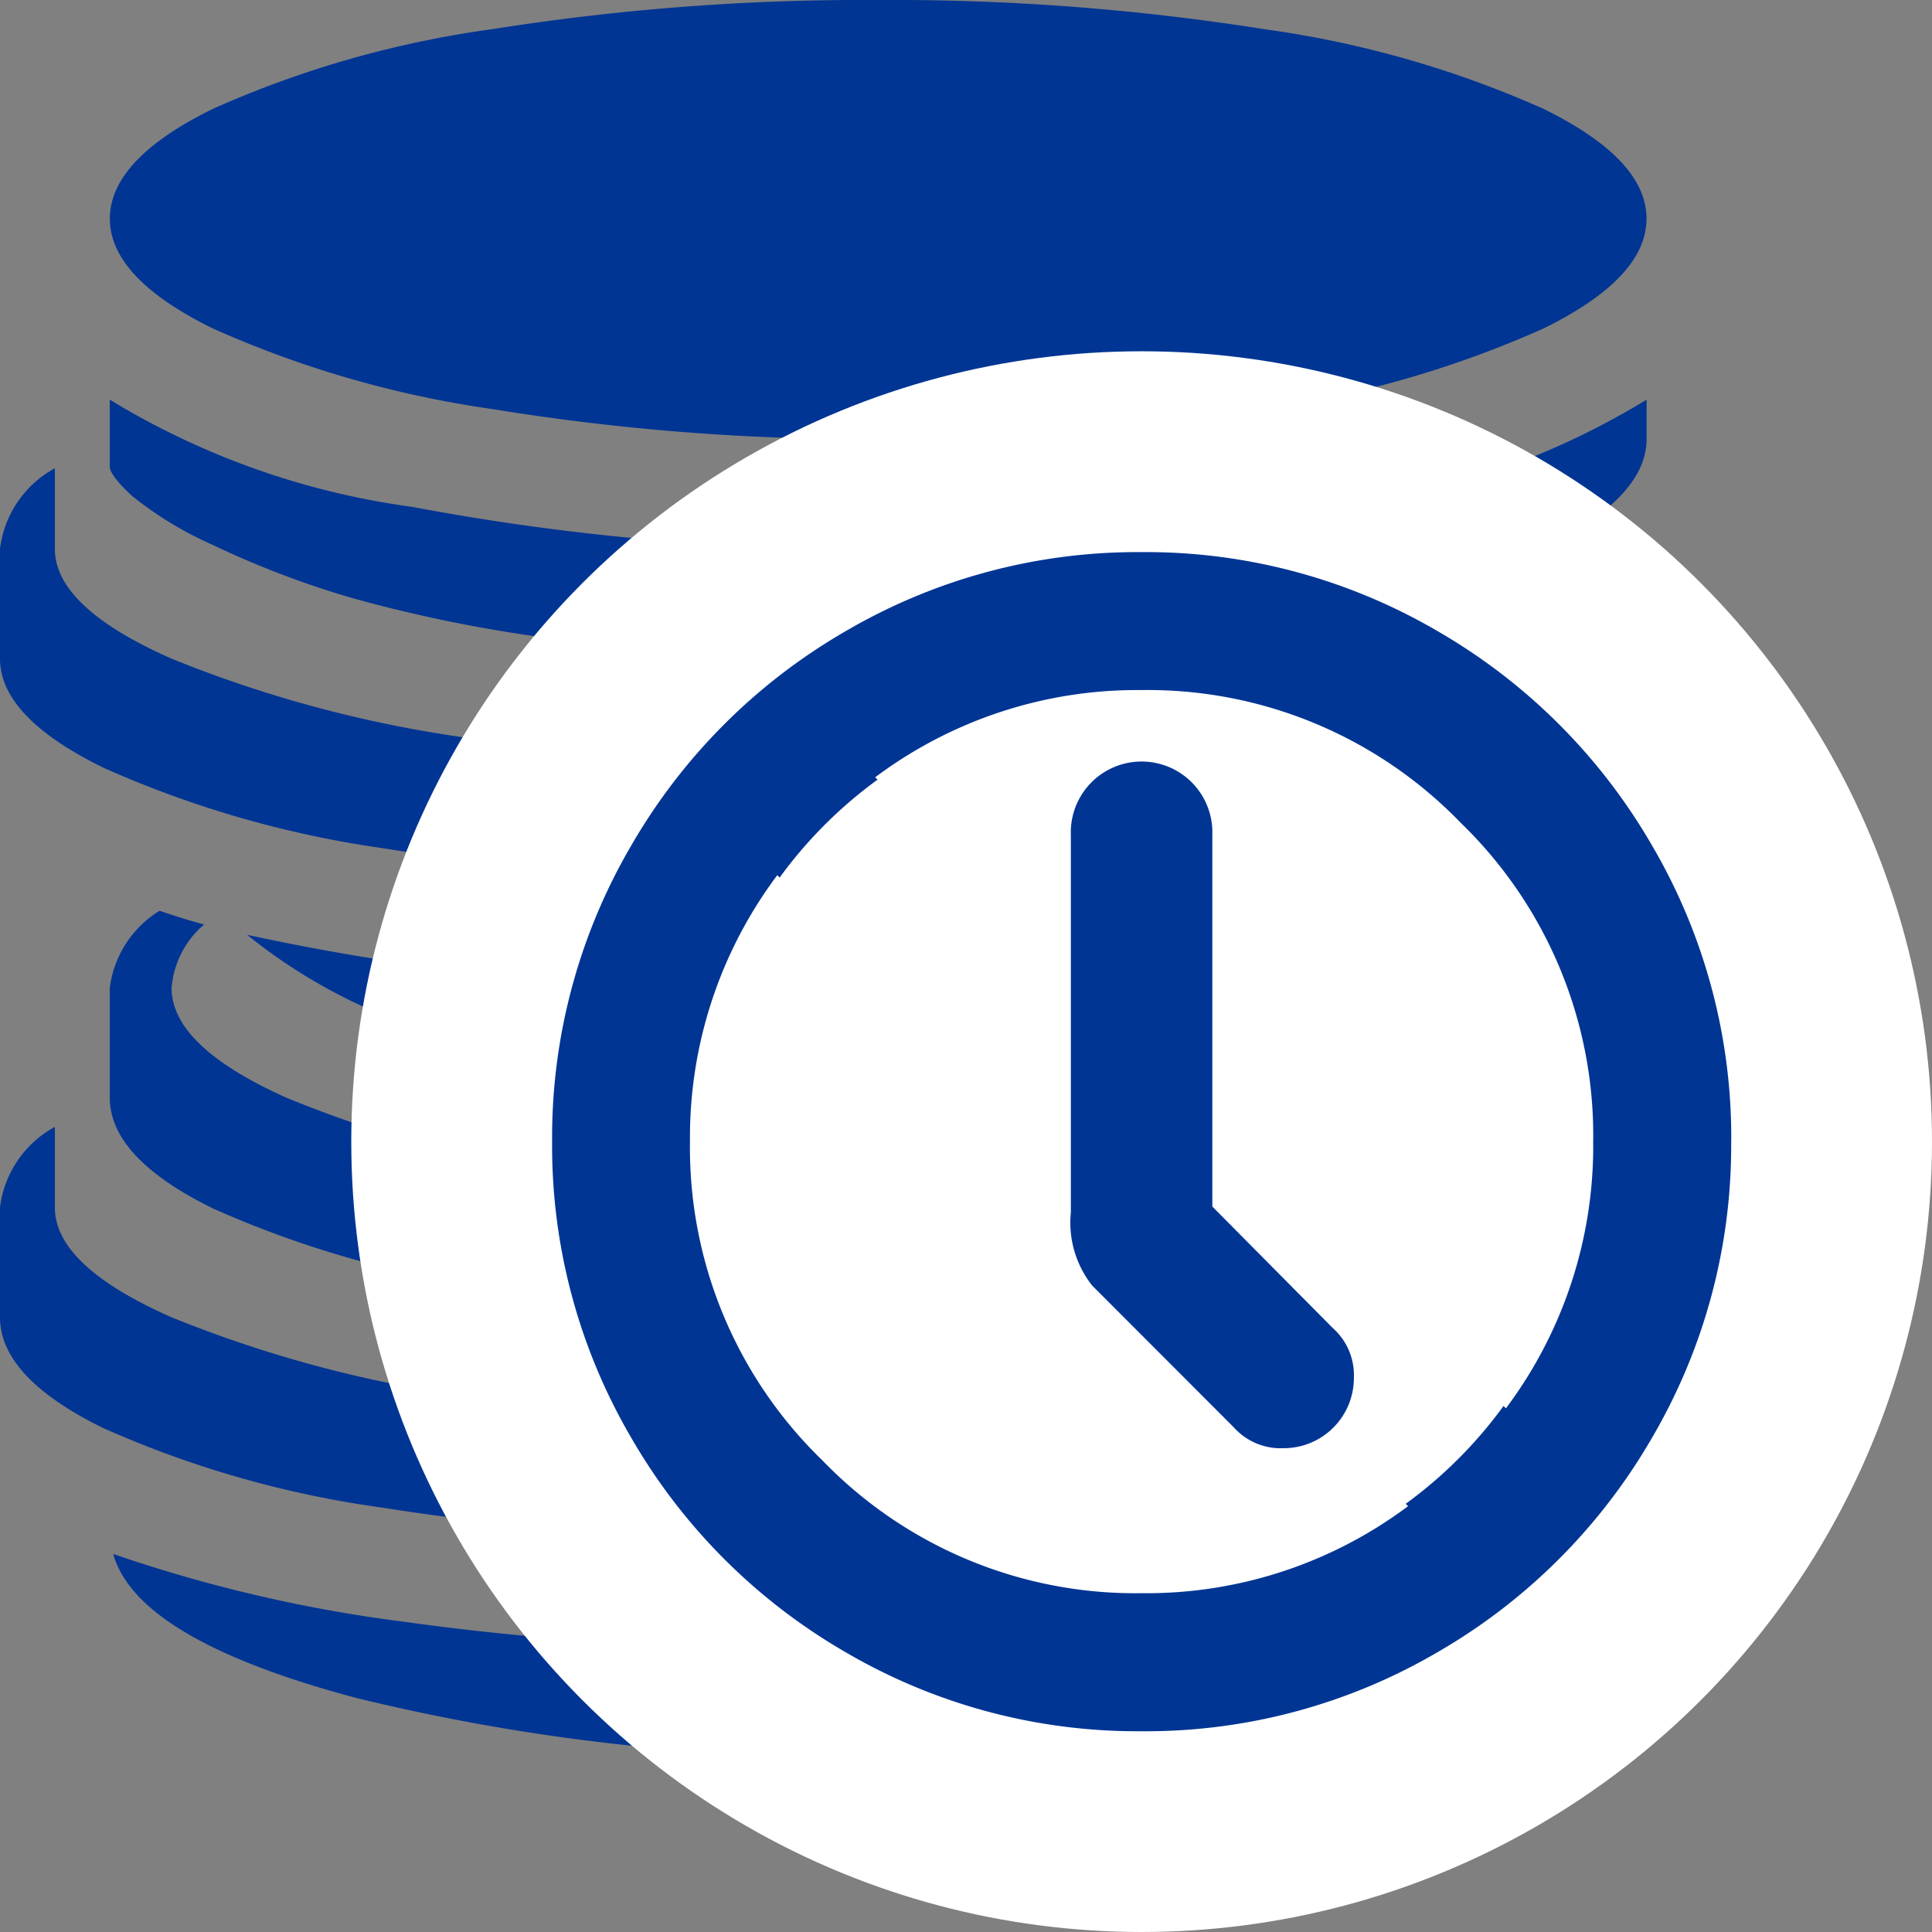 <svg xmlns="http://www.w3.org/2000/svg" width="22" height="22"><rect width="100%" height="100%" fill="#808080" stroke="none"/><g data-name="Grupo 599"><path d="M11.25 12.5a24.512 24.512 0 0 1-5.35-.527 6.237 6.237 0 0 1-3.086-1.328 26.773 26.773 0 0 0 5.938.606 29.977 29.977 0 0 0 4.561-.332A14.144 14.144 0 0 0 16.8 10q1.328-.586 1.328-1.25V7.5h.625a1.681 1.681 0 0 1 .908.478A1.11 1.11 0 0 1 20 8.75V10q0 .683-1.172 1.26a11.658 11.658 0 0 1-3.184.908 27.208 27.208 0 0 1-4.394.332ZM10 7.5a27.17 27.17 0 0 1-3.477-.2A16.282 16.282 0 0 1 4 6.807 10.552 10.552 0 0 1 2.412 6.2a4.1 4.1 0 0 1-.912-.556q-.25-.234-.25-.332v-.761a8.906 8.906 0 0 0 3.438 1.22A27.684 27.684 0 0 0 10 6.25a27.605 27.605 0 0 0 5.313-.478 8.9 8.9 0 0 0 3.437-1.221V5q0 .664-1.172 1.24a11.892 11.892 0 0 1-3.183.918A26.343 26.343 0 0 1 10 7.5ZM10 5a26.3 26.3 0 0 1-4.394-.342 11.892 11.892 0 0 1-3.183-.918q-1.172-.576-1.172-1.25t1.172-1.25A11.7 11.7 0 0 1 5.606.332 27.034 27.034 0 0 1 10 0a27.034 27.034 0 0 1 4.394.332 11.7 11.7 0 0 1 3.183.908q1.172.576 1.172 1.25t-1.172 1.25a11.892 11.892 0 0 1-3.183.918A26.3 26.3 0 0 1 10 5ZM.625 6.25q0 .664 1.328 1.25a14.121 14.121 0 0 0 3.486.918A30.065 30.065 0 0 0 10 8.75a29.671 29.671 0 0 0 4.179-.283A16.561 16.561 0 0 0 17.5 7.7q-.019.039-.068.127a1.811 1.811 0 0 1-.3.322 3.76 3.76 0 0 1-.615.449 7.474 7.474 0 0 1-1.054.488 10.068 10.068 0 0 1-1.563.459 20.814 20.814 0 0 1-2.217.322Q10.332 10 8.75 10a26.3 26.3 0 0 1-4.394-.342 11.892 11.892 0 0 1-3.183-.918Q0 8.164 0 7.5V6.25a1.21 1.21 0 0 1 .625-.918Zm0 6.582v.918q0 .664 1.328 1.25a14.121 14.121 0 0 0 3.486.918A30.064 30.064 0 0 0 10 16.25a30.239 30.239 0 0 0 4.131-.273 16.537 16.537 0 0 0 3.33-.762q-.293.977-2.793 1.631a23.554 23.554 0 0 1-5.918.654 27.034 27.034 0 0 1-4.394-.332 11.719 11.719 0 0 1-3.184-.908Q0 15.684 0 15v-1.25a1.21 1.21 0 0 1 .625-.918Zm10.625.918a29.333 29.333 0 0 0 4.151-.283 16.534 16.534 0 0 0 3.311-.771q-.273.977-2.773 1.641A23.339 23.339 0 0 1 10 15a27.034 27.034 0 0 1-4.394-.332 11.7 11.7 0 0 1-3.183-.908q-1.172-.577-1.173-1.26v-1.25a1.208 1.208 0 0 1 .567-.879q.293.1.508.156a1.055 1.055 0 0 0-.371.723q0 .664 1.308 1.25a13.767 13.767 0 0 0 3.457.918 29.746 29.746 0 0 0 4.531.332Zm6.875 2.5v-.918a1.211 1.211 0 0 1 .625.918v1.25q0 .683-1.172 1.26a11.658 11.658 0 0 1-3.184.908A27.208 27.208 0 0 1 10 20a23.339 23.339 0 0 1-5.938-.664q-2.5-.664-2.773-1.641a16.517 16.517 0 0 0 3.311.772 29.272 29.272 0 0 0 4.151.283 29.977 29.977 0 0 0 4.561-.332A14.144 14.144 0 0 0 16.8 17.5q1.324-.586 1.325-1.25Z" fill="#003594"/><g data-name="Grupo 596" transform="translate(-64 -722)"><circle data-name="Elipse 3" cx="9" cy="9" r="9" transform="translate(68 726)" fill="#fff"/><path d="M83.713 735a6.576 6.576 0 0 1-.9 3.37 6.665 6.665 0 0 1-2.444 2.444 6.576 6.576 0 0 1-3.37.9 6.576 6.576 0 0 1-3.37-.9 6.665 6.665 0 0 1-2.442-2.444 6.576 6.576 0 0 1-.9-3.37 6.576 6.576 0 0 1 .9-3.37 6.665 6.665 0 0 1 2.443-2.443 6.576 6.576 0 0 1 3.37-.9 6.576 6.576 0 0 1 3.37.9 6.665 6.665 0 0 1 2.444 2.444 6.576 6.576 0 0 1 .9 3.37Zm-1.571 0a4.952 4.952 0 0 0-1.51-3.632 4.952 4.952 0 0 0-3.632-1.51 4.973 4.973 0 0 0-3.034.993l.027.027a5.062 5.062 0 0 0-1.115 1.115l-.027-.027a4.973 4.973 0 0 0-.994 3.034 4.952 4.952 0 0 0 1.51 3.632 4.952 4.952 0 0 0 3.632 1.51 4.973 4.973 0 0 0 3.035-.991l-.027-.027a5.062 5.062 0 0 0 1.114-1.114l.027.027a4.973 4.973 0 0 0 .994-3.034Zm-2.725 2.685a.8.8 0 0 1-.806.806.718.718 0 0 1-.564-.24l-1.611-1.613a1.156 1.156 0 0 1-.242-.832v-4.3a.806.806 0 1 1 1.611 0v4.233l1.37 1.382a.718.718 0 0 1 .242.564Z" fill="#003594"/></g></g></svg>
